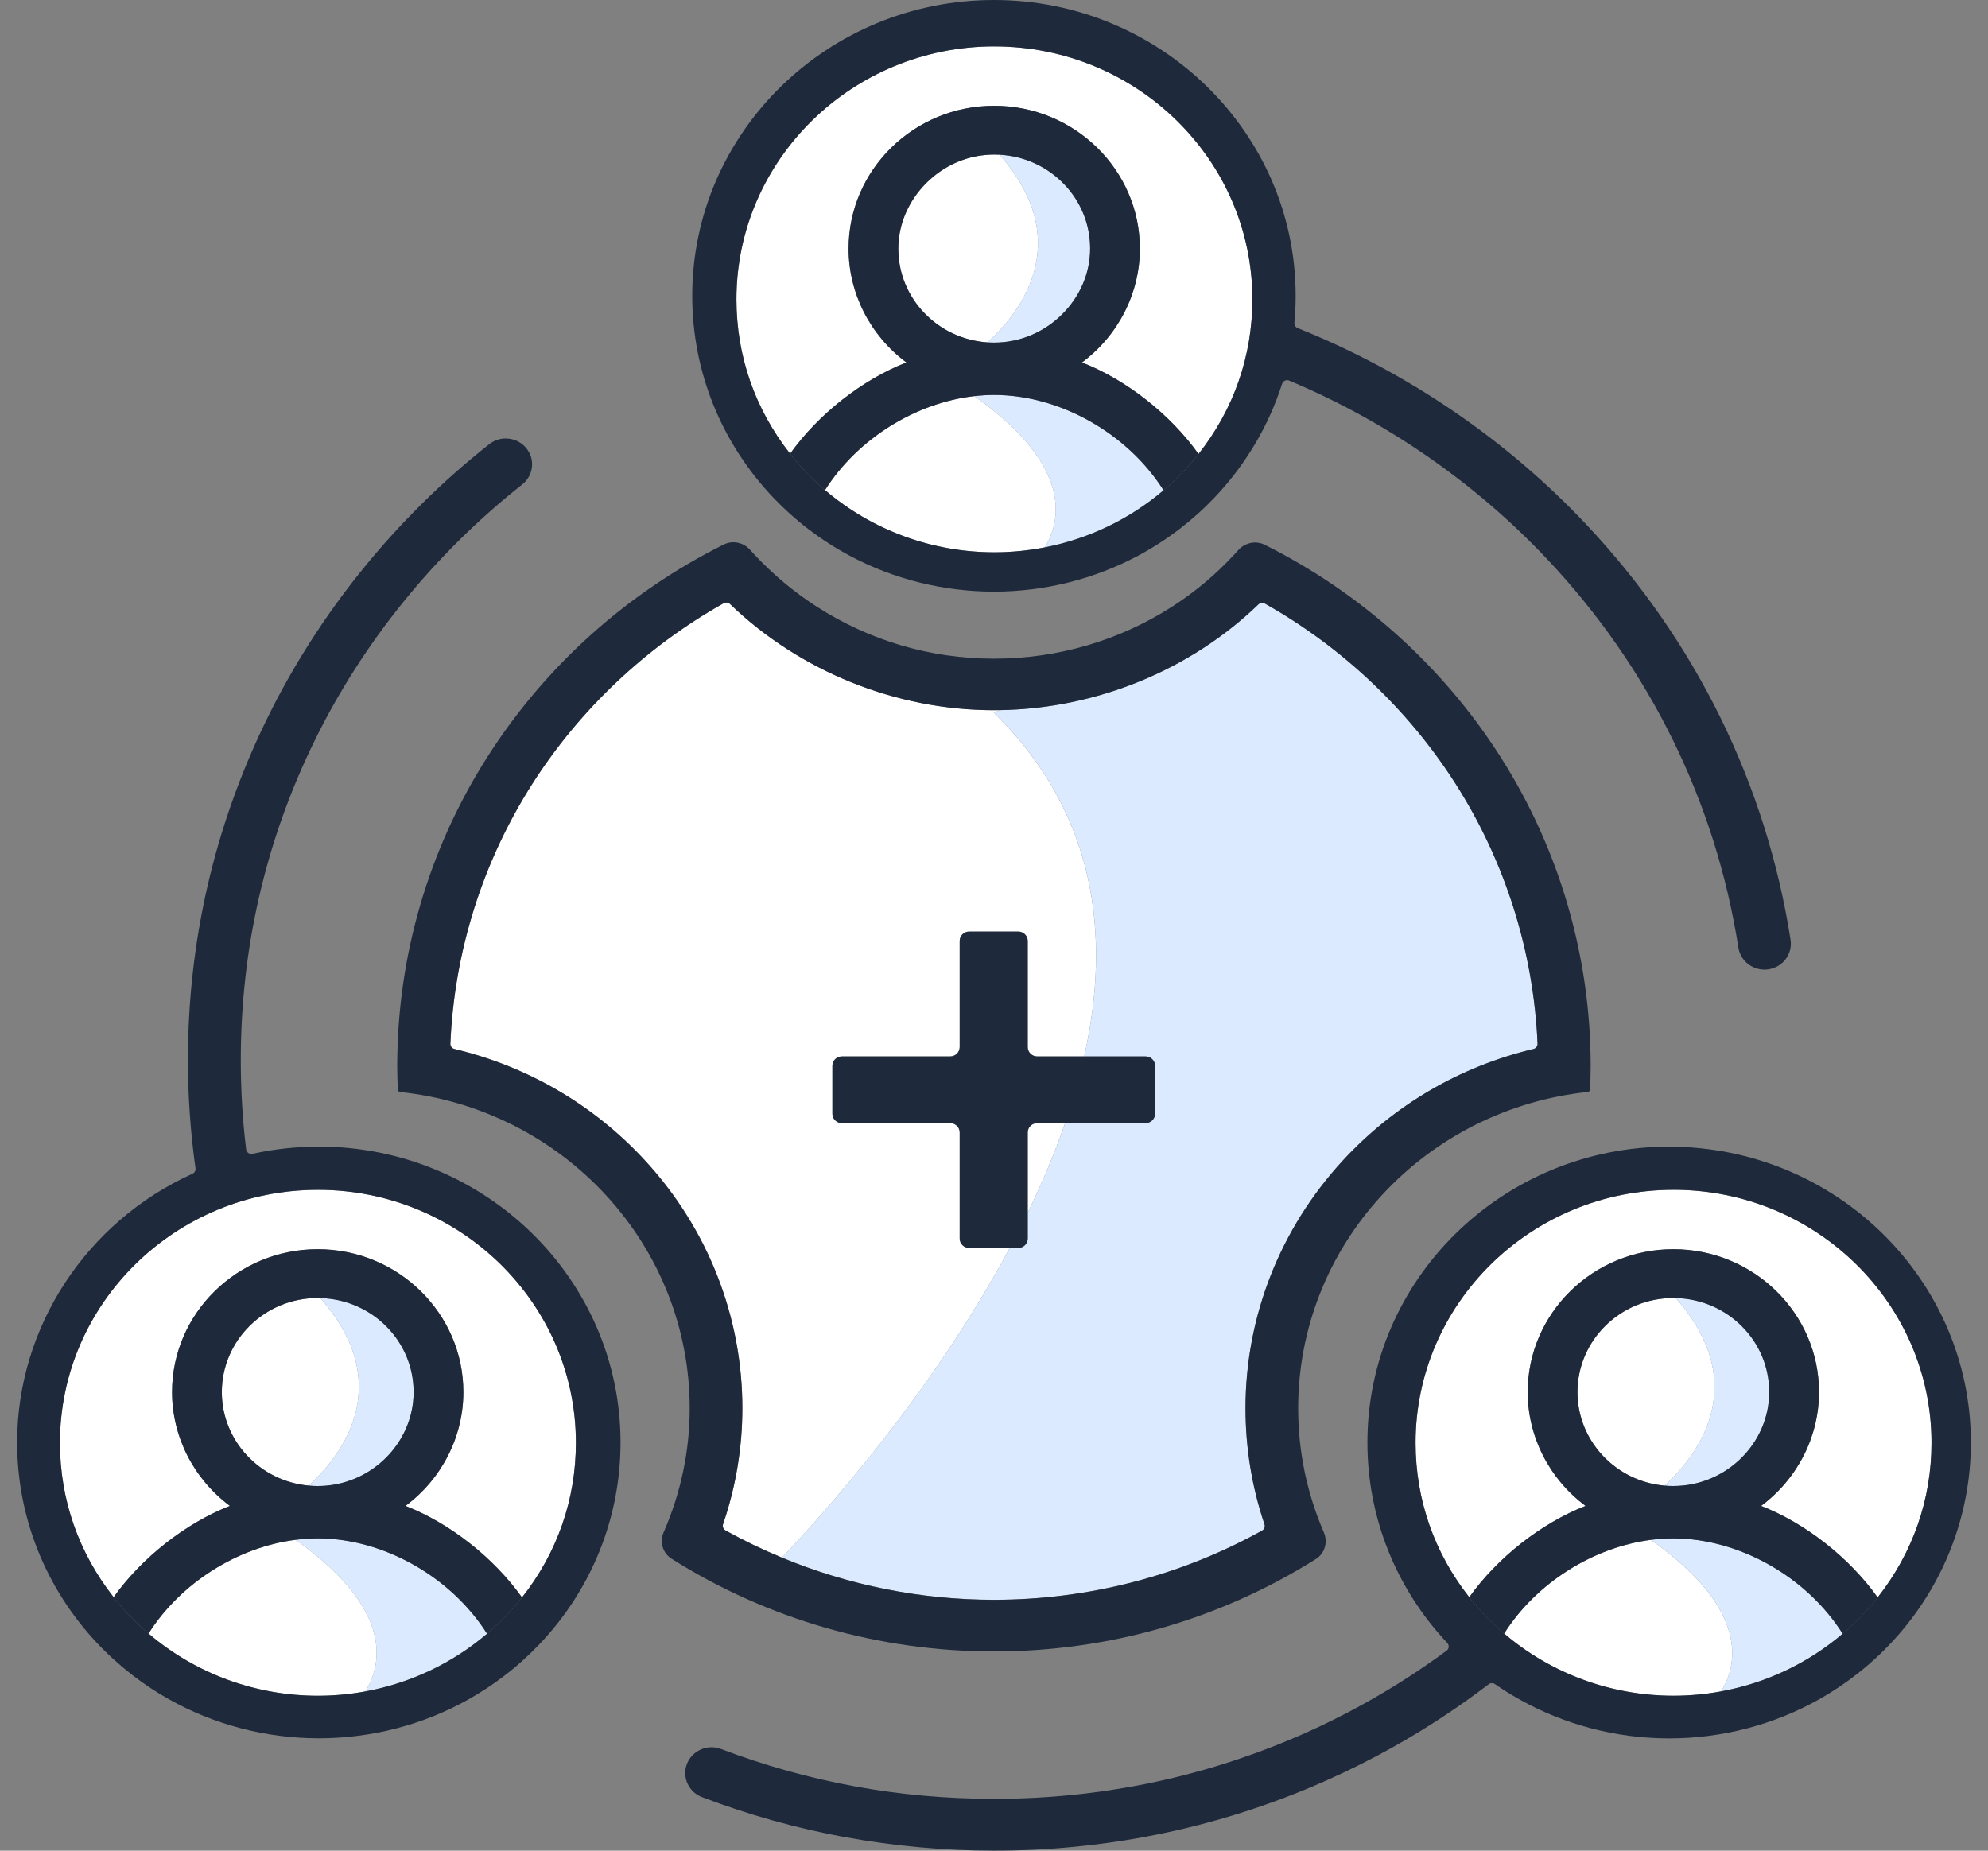 <svg width="58" height="54" viewBox="0 0 58 54" fill="none" xmlns="http://www.w3.org/2000/svg">
<rect x="0" y="0" width="58" height="54" fill="#808080" stroke="none"/>
<path d="M29.984 33.043V35.385C30.397 34.534 30.768 33.658 31.074 32.771H30.261C30.107 32.771 29.983 32.893 29.983 33.043H29.984Z" fill="white"/>
<path d="M28.277 36.413C28.124 36.413 27.999 36.291 27.999 36.14V33.042C27.999 32.892 27.875 32.77 27.721 32.77H24.563C24.409 32.77 24.285 32.648 24.285 32.498V31.097C24.285 30.946 24.409 30.824 24.563 30.824H27.721C27.875 30.824 27.999 30.702 27.999 30.552V27.454C27.999 27.303 28.124 27.181 28.277 27.181H29.706C29.859 27.181 29.984 27.303 29.984 27.454V30.552C29.984 30.702 30.108 30.824 30.262 30.824H31.632C32.423 27.299 31.981 23.723 28.999 20.798C28.999 20.798 29.061 20.771 29.172 20.72C29.114 20.721 29.057 20.723 28.999 20.723C26.149 20.723 23.342 19.593 21.297 17.623C21.268 17.594 21.229 17.58 21.19 17.58C21.164 17.58 21.138 17.587 21.114 17.6C18.851 18.873 16.922 20.693 15.536 22.863C14.084 25.136 13.255 27.761 13.14 30.454C13.137 30.525 13.186 30.59 13.258 30.607C15.403 31.118 17.325 32.243 18.817 33.86C20.65 35.846 21.659 38.414 21.659 41.089C21.659 42.241 21.469 43.38 21.095 44.474C21.072 44.543 21.102 44.617 21.165 44.653C21.699 44.95 22.25 45.215 22.814 45.448C23.936 44.272 27.155 40.72 29.461 36.412H28.279L28.277 36.413Z" fill="white"/>
<path d="M48.166 44.931C46.474 45.149 44.816 46.191 43.884 47.664C45.254 48.835 47.007 49.48 48.826 49.48C49.294 49.48 49.758 49.437 50.212 49.353C50.647 48.662 51.132 47.029 48.166 44.931Z" fill="white"/>
<path d="M48.891 37.876C48.867 37.876 48.843 37.875 48.819 37.875C47.277 37.875 46.023 39.106 46.023 40.62C46.023 42.047 47.14 43.222 48.562 43.35C49.413 42.579 51.184 40.48 48.892 37.877L48.891 37.876Z" fill="white"/>
<path d="M28.427 11.557C26.709 11.754 25.016 12.805 24.07 14.3C25.441 15.471 27.193 16.116 29.012 16.116C29.509 16.116 30.001 16.066 30.481 15.973C30.915 15.276 31.382 13.647 28.427 11.557Z" fill="white"/>
<path d="M26.444 10.576C25.385 9.788 24.757 8.556 24.757 7.255C24.757 4.956 26.662 3.086 29.005 3.086C31.348 3.086 33.256 4.956 33.256 7.255C33.256 8.556 32.627 9.788 31.567 10.576C32.858 11.079 34.142 12.088 34.967 13.247C35.995 11.945 36.538 10.387 36.538 8.735C36.538 4.665 33.162 1.354 29.012 1.354C24.862 1.354 21.486 4.665 21.486 8.735C21.486 10.383 22.028 11.94 23.051 13.239C23.876 12.083 25.158 11.077 26.444 10.576V10.576Z" fill="white"/>
<path d="M48.826 34.718C44.676 34.718 41.3 38.029 41.3 42.099C41.3 43.748 41.841 45.303 42.865 46.603C43.69 45.447 44.971 44.441 46.258 43.94C45.199 43.151 44.571 41.92 44.571 40.618C44.571 38.32 46.476 36.45 48.819 36.45C51.162 36.45 53.07 38.32 53.07 40.618C53.07 41.92 52.441 43.151 51.381 43.94C52.671 44.442 53.955 45.451 54.781 46.61C55.808 45.309 56.352 43.751 56.352 42.098C56.352 38.028 52.976 34.717 48.826 34.717V34.718Z" fill="white"/>
<path d="M29.164 4.514C29.111 4.511 29.058 4.51 29.005 4.51C27.463 4.51 26.208 5.741 26.208 7.255C26.208 8.769 27.359 9.892 28.81 9.99C29.655 9.23 31.454 7.128 29.164 4.514Z" fill="white"/>
<path d="M9.348 37.876C9.322 37.876 9.295 37.874 9.269 37.874C7.727 37.874 6.472 39.105 6.472 40.619C6.472 42.043 7.584 43.217 9.003 43.348C9.851 42.584 11.637 40.484 9.348 37.876Z" fill="white"/>
<path d="M9.276 34.718C5.125 34.718 1.749 38.029 1.749 42.099C1.749 43.748 2.291 45.303 3.315 46.603C4.139 45.447 5.421 44.441 6.707 43.94C5.648 43.151 5.02 41.92 5.02 40.618C5.02 38.32 6.926 36.45 9.269 36.45C11.612 36.45 13.519 38.32 13.519 40.618C13.519 41.92 12.89 43.151 11.831 43.94C13.121 44.442 14.405 45.451 15.23 46.61C16.258 45.309 16.802 43.751 16.802 42.098C16.802 38.028 13.426 34.717 9.276 34.717V34.718Z" fill="white"/>
<path d="M8.625 44.929C6.929 45.145 5.268 46.188 4.334 47.664C5.704 48.835 7.456 49.48 9.276 49.48C9.742 49.48 10.204 49.437 10.656 49.354C11.093 48.669 11.593 47.033 8.625 44.929Z" fill="white"/>
<path d="M48.891 37.876C51.184 40.48 49.413 42.579 48.561 43.349C48.646 43.357 48.731 43.361 48.818 43.361C50.362 43.361 51.617 42.131 51.617 40.619C51.617 39.107 50.401 37.914 48.891 37.876Z" fill="#DBEAFE"/>
<path d="M48.819 44.887C48.602 44.887 48.383 44.902 48.166 44.93C51.131 47.028 50.647 48.661 50.212 49.352C51.519 49.112 52.744 48.535 53.76 47.67C52.709 46.003 50.73 44.887 48.819 44.887Z" fill="#DBEAFE"/>
<path d="M9.348 37.876C11.637 40.484 9.85 42.585 9.003 43.348C9.09 43.357 9.179 43.361 9.269 43.361C10.812 43.361 12.068 42.131 12.068 40.619C12.068 39.107 10.855 37.917 9.349 37.876H9.348Z" fill="#DBEAFE"/>
<path d="M9.269 44.887C9.054 44.887 8.839 44.902 8.625 44.929C11.592 47.033 11.092 48.669 10.656 49.354C11.965 49.114 13.193 48.537 14.21 47.67C13.158 46.003 11.18 44.887 9.269 44.887Z" fill="#DBEAFE"/>
<path d="M29.164 4.514C31.454 7.128 29.655 9.23 28.81 9.99C28.875 9.994 28.939 9.997 29.005 9.997C30.548 9.997 31.804 8.767 31.804 7.255C31.804 5.743 30.634 4.596 29.164 4.515V4.514Z" fill="#DBEAFE"/>
<path d="M29.005 11.523C28.813 11.523 28.62 11.535 28.427 11.557C31.382 13.647 30.914 15.276 30.481 15.973C31.756 15.724 32.952 15.154 33.947 14.307C32.895 12.64 30.916 11.524 29.005 11.524V11.523Z" fill="#DBEAFE"/>
<path d="M36.824 44.658C36.888 44.623 36.917 44.548 36.894 44.48C36.525 43.39 36.339 42.249 36.339 41.088C36.339 38.413 37.349 35.846 39.182 33.859C40.673 32.242 42.596 31.117 44.742 30.606C44.813 30.59 44.862 30.525 44.859 30.453C44.744 27.763 43.917 25.14 42.468 22.869C41.085 20.701 39.16 18.882 36.902 17.608C36.879 17.595 36.852 17.588 36.826 17.588C36.786 17.588 36.747 17.603 36.718 17.631C34.724 19.556 31.982 20.675 29.173 20.72C29.061 20.77 29 20.797 29 20.797C31.982 23.722 32.424 27.298 31.633 30.824H33.421C33.575 30.824 33.699 30.946 33.699 31.096V32.497C33.699 32.648 33.575 32.77 33.421 32.77H31.076C30.769 33.657 30.398 34.532 29.985 35.384V36.139C29.985 36.29 29.861 36.412 29.707 36.412H29.461C27.155 40.72 23.936 44.272 22.814 45.448C24.762 46.256 26.869 46.679 29 46.679C31.744 46.679 34.45 45.981 36.826 44.658H36.824Z" fill="#DBEAFE"/>
<path d="M51.381 43.94C52.441 43.152 53.07 41.92 53.07 40.619C53.07 38.32 51.163 36.45 48.819 36.45C46.475 36.45 44.571 38.32 44.571 40.619C44.571 41.92 45.199 43.152 46.258 43.94C44.971 44.442 43.689 45.448 42.865 46.604C42.88 46.623 42.894 46.643 42.909 46.661C43.187 47.009 43.502 47.336 43.843 47.631C43.856 47.643 43.87 47.653 43.884 47.665C44.816 46.191 46.474 45.149 48.166 44.931C48.383 44.904 48.602 44.889 48.819 44.889C50.73 44.889 52.709 46.005 53.76 47.671C53.774 47.66 53.788 47.649 53.801 47.638C54.142 47.343 54.457 47.018 54.737 46.67C54.752 46.651 54.766 46.631 54.781 46.612C53.957 45.453 52.672 44.444 51.382 43.942L51.381 43.94ZM48.819 43.361C48.732 43.361 48.646 43.357 48.562 43.349C47.14 43.221 46.023 42.045 46.023 40.619C46.023 39.105 47.278 37.874 48.819 37.874C48.843 37.874 48.867 37.875 48.891 37.875C50.401 37.913 51.617 39.129 51.617 40.618C51.617 42.108 50.362 43.36 48.818 43.36L48.819 43.361Z" fill="#1E293B"/>
<path d="M31.567 10.576C32.627 9.788 33.256 8.556 33.256 7.255C33.256 4.956 31.349 3.086 29.005 3.086C26.662 3.086 24.757 4.956 24.757 7.255C24.757 8.556 25.385 9.788 26.444 10.576C25.158 11.078 23.875 12.084 23.051 13.24C23.066 13.259 23.081 13.279 23.095 13.297C23.374 13.645 23.688 13.971 24.029 14.267C24.043 14.279 24.057 14.289 24.07 14.301C25.016 12.806 26.708 11.754 28.427 11.558C28.62 11.536 28.813 11.524 29.005 11.524C30.916 11.524 32.895 12.641 33.947 14.307C33.96 14.295 33.974 14.284 33.988 14.273C34.328 13.978 34.643 13.653 34.923 13.305C34.939 13.286 34.953 13.267 34.968 13.248C34.143 12.089 32.858 11.079 31.568 10.577L31.567 10.576ZM29.005 9.997C28.94 9.997 28.875 9.994 28.811 9.99C27.36 9.891 26.209 8.703 26.209 7.255C26.209 5.807 27.464 4.51 29.006 4.51C29.059 4.51 29.112 4.511 29.164 4.514C30.634 4.595 31.805 5.793 31.805 7.254C31.805 8.715 30.549 9.996 29.005 9.996V9.997Z" fill="#1E293B"/>
<path d="M11.831 43.94C12.89 43.152 13.519 41.92 13.519 40.619C13.519 38.32 11.613 36.45 9.269 36.45C6.925 36.45 5.02 38.32 5.02 40.619C5.02 41.92 5.648 43.152 6.707 43.94C5.421 44.442 4.139 45.448 3.315 46.604C3.329 46.623 3.344 46.643 3.358 46.661C3.637 47.009 3.951 47.335 4.292 47.631C4.306 47.643 4.32 47.653 4.334 47.665C5.268 46.188 6.929 45.145 8.625 44.93C8.839 44.903 9.054 44.888 9.269 44.888C11.18 44.888 13.158 46.005 14.21 47.671C14.224 47.659 14.237 47.648 14.251 47.637C14.591 47.342 14.906 47.017 15.186 46.669C15.201 46.65 15.215 46.63 15.23 46.612C14.406 45.453 13.121 44.443 11.831 43.941V43.94ZM9.269 43.361C9.179 43.361 9.09 43.357 9.003 43.348C7.585 43.217 6.472 42.043 6.472 40.619C6.472 39.105 7.727 37.874 9.269 37.874C9.296 37.874 9.322 37.875 9.348 37.876C10.854 37.917 12.067 39.132 12.067 40.619C12.067 42.106 10.812 43.361 9.268 43.361H9.269Z" fill="#1E293B"/>
<path d="M9.3 33.457C8.647 33.457 7.998 33.527 7.367 33.667C7.356 33.669 7.345 33.67 7.333 33.67C7.302 33.67 7.271 33.661 7.245 33.643C7.21 33.618 7.187 33.58 7.181 33.537C7.077 32.685 7.025 31.81 7.025 30.937C7.025 27.673 7.746 24.543 9.169 21.633C10.58 18.746 12.678 16.154 15.236 14.136C15.567 13.875 15.62 13.4 15.354 13.076C15.207 12.898 14.989 12.794 14.754 12.794C14.578 12.794 14.412 12.851 14.274 12.961C11.54 15.116 9.297 17.891 7.785 20.984C6.257 24.108 5.483 27.457 5.483 30.937C5.483 31.985 5.557 33.046 5.704 34.091C5.713 34.156 5.678 34.22 5.616 34.248C2.508 35.656 0.5 38.734 0.5 42.089C0.5 44.26 1.325 46.334 2.822 47.931C3.14 48.27 3.488 48.586 3.855 48.87C4.194 49.133 4.555 49.372 4.927 49.581C6.252 50.327 7.765 50.721 9.302 50.721C10.838 50.721 12.351 50.327 13.676 49.581C14.03 49.382 14.374 49.156 14.699 48.908C15.069 48.626 15.418 48.312 15.739 47.975C17.265 46.371 18.104 44.282 18.104 42.088C18.104 37.328 14.155 33.456 9.302 33.456L9.3 33.457ZM15.23 46.611C15.215 46.63 15.201 46.649 15.186 46.668C14.906 47.016 14.591 47.342 14.251 47.636C14.237 47.647 14.224 47.659 14.21 47.67C13.192 48.537 11.965 49.114 10.656 49.354C10.204 49.437 9.742 49.48 9.276 49.48C7.456 49.48 5.704 48.835 4.334 47.664C4.32 47.653 4.306 47.641 4.292 47.63C3.952 47.335 3.638 47.009 3.358 46.661C3.343 46.642 3.329 46.622 3.315 46.603C2.291 45.303 1.749 43.748 1.749 42.099C1.749 38.029 5.125 34.718 9.276 34.718C13.426 34.718 16.802 38.029 16.802 42.099C16.802 43.751 16.258 45.309 15.23 46.611Z" fill="#1E293B"/>
<path d="M23.604 15.452C23.979 15.738 24.379 15.995 24.794 16.217C26.076 16.901 27.529 17.263 28.998 17.263C30.468 17.263 31.918 16.901 33.2 16.217C33.621 15.992 34.026 15.731 34.407 15.44C34.774 15.159 35.12 14.848 35.437 14.514C36.336 13.569 37.017 12.421 37.405 11.198C37.418 11.158 37.448 11.125 37.487 11.107C37.508 11.098 37.529 11.093 37.551 11.093C37.572 11.093 37.592 11.097 37.611 11.105C40.443 12.289 43.048 14.093 45.144 16.32C48.128 19.488 50.055 23.406 50.717 27.649C50.773 28.016 51.1 28.293 51.478 28.293C51.516 28.293 51.554 28.29 51.593 28.285C52.012 28.222 52.303 27.837 52.24 27.425C51.531 22.883 49.469 18.691 46.277 15.3C43.943 12.821 41.032 10.841 37.859 9.573C37.797 9.548 37.758 9.486 37.764 9.42C37.789 9.157 37.801 8.892 37.801 8.632C37.801 3.873 33.852 0 28.998 0C24.145 0 20.196 3.873 20.196 8.632C20.196 10.831 21.039 12.925 22.571 14.53C22.889 14.863 23.236 15.174 23.604 15.454V15.452ZM29.012 1.354C33.162 1.354 36.538 4.665 36.538 8.735C36.538 10.387 35.995 11.945 34.967 13.247C34.952 13.266 34.938 13.285 34.923 13.304C34.642 13.652 34.328 13.977 33.987 14.272C33.973 14.283 33.959 14.295 33.946 14.306C32.951 15.153 31.756 15.723 30.48 15.972C29.999 16.065 29.508 16.115 29.012 16.115C27.192 16.115 25.44 15.47 24.07 14.299C24.056 14.288 24.042 14.277 24.028 14.265C23.688 13.97 23.374 13.644 23.094 13.296C23.079 13.277 23.065 13.258 23.051 13.239C22.027 11.939 21.485 10.383 21.485 8.734C21.485 4.664 24.861 1.353 29.012 1.353L29.012 1.354Z" fill="#1E293B"/>
<path d="M38.394 45.487C38.651 45.325 38.747 44.999 38.623 44.712C38.126 43.562 37.874 42.344 37.874 41.089C37.874 38.788 38.742 36.579 40.32 34.87C41.886 33.173 44.017 32.105 46.322 31.862C46.359 31.858 46.389 31.827 46.391 31.791C46.4 31.55 46.408 31.334 46.408 31.113C46.408 27.904 45.496 24.778 43.769 22.072C42.089 19.439 39.712 17.303 36.895 15.894C36.809 15.851 36.715 15.829 36.618 15.829C36.432 15.829 36.253 15.911 36.127 16.052C36.085 16.099 36.042 16.145 36 16.191C35.473 16.76 34.874 17.263 34.221 17.686C32.67 18.688 30.865 19.219 28.998 19.219C27.132 19.219 25.355 18.688 23.805 17.686C23.15 17.262 22.547 16.757 22.015 16.186C21.971 16.139 21.928 16.092 21.885 16.044C21.759 15.903 21.58 15.822 21.394 15.822C21.297 15.822 21.204 15.844 21.118 15.887C18.296 17.294 15.915 19.43 14.233 22.065C12.502 24.773 11.589 27.902 11.589 31.114C11.589 31.336 11.596 31.552 11.606 31.791C11.608 31.828 11.638 31.859 11.675 31.864C13.979 32.106 16.111 33.175 17.677 34.872C19.254 36.581 20.122 38.79 20.122 41.09C20.122 42.332 19.867 43.549 19.364 44.705C19.238 44.992 19.334 45.319 19.592 45.481C22.398 47.252 25.651 48.187 28.998 48.187C32.346 48.187 35.592 47.254 38.394 45.488V45.487ZM21.164 44.654C21.101 44.618 21.072 44.543 21.095 44.475C21.469 43.381 21.658 42.241 21.658 41.09C21.658 38.415 20.648 35.847 18.816 33.86C17.325 32.243 15.402 31.119 13.257 30.608C13.185 30.591 13.136 30.527 13.139 30.455C13.254 27.762 14.083 25.137 15.535 22.864C16.921 20.694 18.85 18.874 21.113 17.601C21.137 17.587 21.163 17.581 21.189 17.581C21.228 17.581 21.267 17.596 21.297 17.623C23.342 19.594 26.148 20.723 28.998 20.723C29.056 20.723 29.114 20.722 29.171 20.721C31.981 20.677 34.722 19.558 36.717 17.633C36.746 17.604 36.785 17.59 36.824 17.59C36.85 17.59 36.877 17.596 36.901 17.61C39.159 18.883 41.083 20.702 42.466 22.87C43.915 25.142 44.742 27.765 44.858 30.455C44.861 30.526 44.812 30.59 44.74 30.608C42.594 31.119 40.672 32.243 39.18 33.86C37.347 35.847 36.337 38.415 36.337 41.09C36.337 42.249 36.524 43.391 36.892 44.481C36.915 44.55 36.886 44.624 36.822 44.66C34.447 45.982 31.741 46.681 28.997 46.681C26.866 46.681 24.759 46.258 22.811 45.45C22.247 45.216 21.696 44.952 21.162 44.654L21.164 44.654Z" fill="#1E293B"/>
<path d="M48.697 33.457C43.843 33.457 39.894 37.33 39.894 42.09C39.894 44.265 40.722 46.343 42.226 47.941C42.255 47.973 42.27 48.014 42.266 48.057C42.262 48.099 42.24 48.138 42.205 48.164C40.811 49.194 39.295 50.058 37.697 50.734C34.948 51.897 32.021 52.488 28.998 52.488C27.626 52.488 26.261 52.366 24.941 52.124C24.936 52.123 24.931 52.122 24.927 52.121C23.598 51.877 22.29 51.51 21.036 51.033C20.947 50.999 20.854 50.982 20.76 50.982C20.445 50.982 20.157 51.176 20.043 51.464C19.89 51.851 20.088 52.289 20.483 52.438C21.83 52.952 23.23 53.344 24.644 53.604C24.649 53.604 24.652 53.605 24.657 53.605C26.092 53.867 27.551 54 28.999 54C32.229 54 35.36 53.368 38.306 52.122C39.544 51.597 40.747 50.963 41.879 50.234C42.296 49.965 42.709 49.681 43.106 49.388C43.215 49.307 43.324 49.226 43.432 49.144C43.459 49.123 43.492 49.112 43.526 49.112C43.557 49.112 43.588 49.121 43.615 49.14C43.835 49.293 44.074 49.442 44.326 49.584C45.653 50.329 47.164 50.724 48.698 50.724C50.231 50.724 51.747 50.33 53.072 49.584C53.471 49.36 53.858 49.1 54.22 48.813C54.586 48.524 54.929 48.205 55.242 47.863C56.698 46.277 57.5 44.227 57.5 42.091C57.5 37.331 53.551 33.459 48.698 33.459L48.697 33.457ZM54.781 46.611C54.765 46.63 54.752 46.649 54.736 46.668C54.456 47.016 54.142 47.342 53.801 47.636C53.787 47.647 53.773 47.659 53.759 47.67C52.743 48.536 51.518 49.113 50.211 49.352C49.757 49.436 49.294 49.479 48.825 49.479C47.006 49.479 45.253 48.834 43.883 47.663C43.869 47.652 43.855 47.641 43.842 47.629C43.502 47.334 43.187 47.008 42.908 46.66C42.892 46.641 42.879 46.621 42.864 46.603C41.84 45.303 41.299 43.747 41.299 42.098C41.299 38.028 44.675 34.717 48.825 34.717C52.975 34.717 56.351 38.028 56.351 42.098C56.351 43.751 55.807 45.309 54.78 46.61L54.781 46.611Z" fill="#1E293B"/>
<path d="M29.984 30.553V27.455C29.984 27.304 29.859 27.182 29.706 27.182H28.277C28.124 27.182 27.999 27.304 27.999 27.455V30.553C27.999 30.703 27.875 30.825 27.721 30.825H24.563C24.409 30.825 24.285 30.947 24.285 31.098V32.499C24.285 32.649 24.409 32.771 24.563 32.771H27.721C27.875 32.771 27.999 32.893 27.999 33.043V36.141C27.999 36.291 28.124 36.413 28.277 36.413H29.706C29.859 36.413 29.984 36.291 29.984 36.141V33.043C29.984 32.893 30.108 32.771 30.262 32.771H33.42C33.574 32.771 33.698 32.649 33.698 32.499V31.098C33.698 30.947 33.574 30.825 33.42 30.825H30.262C30.108 30.825 29.984 30.703 29.984 30.553Z" fill="#1E293B"/>
</svg>
